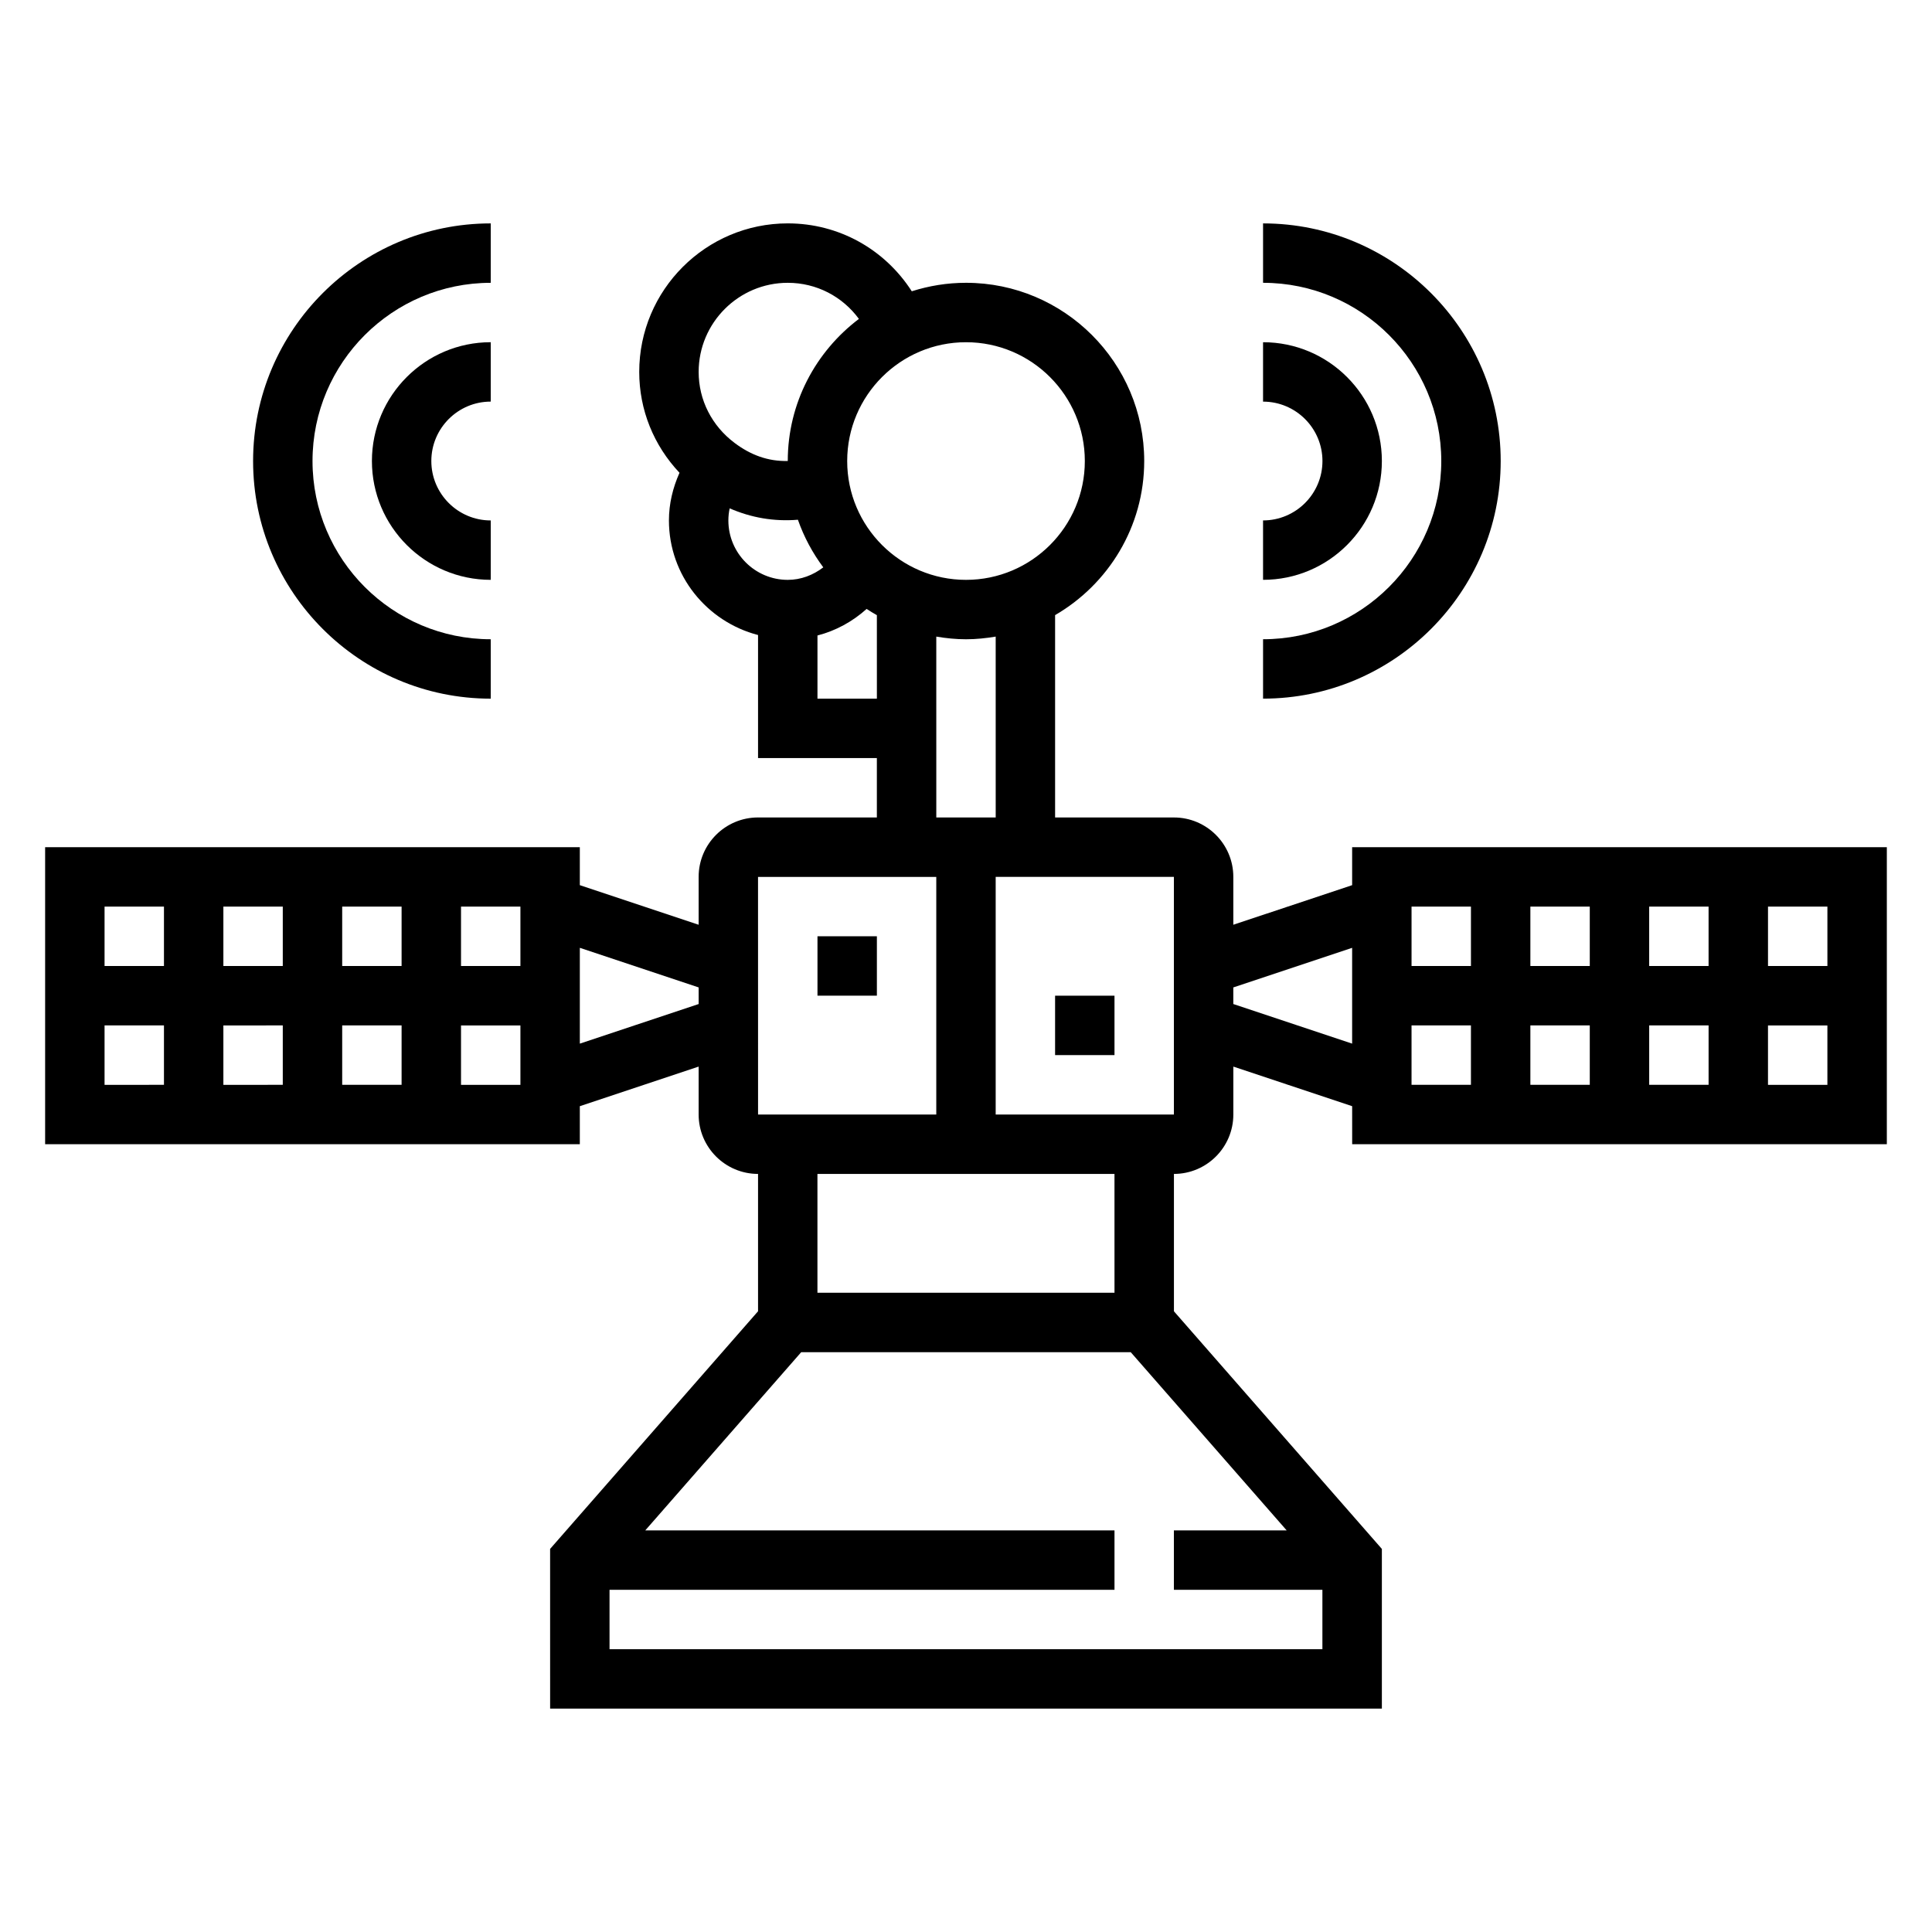 <?xml version="1.0" encoding="UTF-8"?>
<!-- Uploaded to: SVG Repo, www.svgrepo.com, Generator: SVG Repo Mixer Tools -->
<svg fill="#000000" width="800px" height="800px" version="1.1" viewBox="144 144 512 512" xmlns="http://www.w3.org/2000/svg">
 <g>
  <path d="m644.03 447.23v-78.719h-141.7v10.066l-31.488 10.492v-12.688c0-8.684-7.062-15.742-15.742-15.742h-31.488v-53.625c14.09-8.18 23.617-23.402 23.617-40.84 0-26.047-21.184-47.23-47.23-47.23-5.008 0-9.832 0.805-14.367 2.25-7.144-11.102-19.285-17.996-32.871-17.996-21.703 0-39.359 17.656-39.359 39.359 0 10.094 3.856 19.5 10.676 26.734-1.781 3.981-2.805 8.227-2.805 12.625 0 14.625 10.078 26.852 23.617 30.371v32.605h31.488v15.742h-31.488c-8.684 0-15.742 7.062-15.742 15.742v12.691l-31.488-10.492v-10.066h-141.7v78.719h141.7v-10.078l31.488-10.492v12.699c0 8.684 7.062 15.742 15.742 15.742v36.398l-55.105 62.977 0.004 42.324h220.42v-42.32l-55.105-62.977v-36.402c8.684 0 15.742-7.062 15.742-15.742v-12.699l31.488 10.492 0.004 10.078zm-212.54-181.05c0 17.367-14.121 31.488-31.488 31.488s-31.488-14.121-31.488-31.488c0-17.367 14.121-31.488 31.488-31.488 17.363 0 31.488 14.121 31.488 31.488zm-78.723-47.234c7.621 0 14.492 3.629 18.852 9.566-11.422 8.629-18.852 22.27-18.852 37.652-5.258 0.133-9.84-1.605-14.043-4.746-6.086-4.551-9.574-11.418-9.574-18.855 0-13.02 10.598-23.617 23.617-23.617zm-15.742 62.977c0-1.078 0.117-2.148 0.348-3.203 5.691 2.473 11.707 3.535 18.082 3.016 1.598 4.566 3.883 8.809 6.723 12.617-2.688 2.062-5.93 3.316-9.41 3.316-8.684 0-15.742-7.062-15.742-15.746zm23.613 47.23v-16.742c4.848-1.25 9.297-3.684 13.027-7.039 0.875 0.59 1.793 1.117 2.715 1.652l0.004 22.129zm31.488-16.449c2.566 0.434 5.188 0.707 7.871 0.707s5.305-0.277 7.871-0.707l0.004 47.938h-15.742zm-110.21 87.301h-15.742v-15.742h15.742zm-62.977 15.742v15.742l-15.742 0.004v-15.742zm-15.742-15.742v-15.742h15.742v15.742zm31.488 15.742h15.742v15.742h-15.742zm0-15.742v-15.742h15.742v15.742zm-47.234-15.746v15.742l-15.742 0.004v-15.742zm-15.742 31.488h15.742v15.742l-15.742 0.004zm94.465 15.746v-15.742h15.742v15.742zm31.488-10.922v-25.387l31.488 10.492v4.402zm47.223-44.184h47.238v62.977h-47.23zm-39.352 204.67v-15.742h133.82v-15.742l-124.35-0.004 41.328-47.23h87.324l41.328 47.23h-29.891v15.742h39.359v15.742zm133.82-94.465h-78.723v-31.488h78.719zm15.742-47.23h-47.23v-62.977h47.23zm62.977-23.617h15.742v15.742h-15.742zm62.977-15.742v-15.742h15.742v15.742zm15.746 15.742v15.742h-15.742v-15.742zm-31.488-15.742h-15.742v-15.742h15.742zm0 15.742v15.742h-15.742v-15.742zm47.23 15.746v-15.742h15.742v15.742zm15.746-31.488h-15.742v-15.742h15.742zm-94.465-15.746v15.742h-15.742v-15.742zm-62.977 25.82v-4.402l31.488-10.492v25.387z"/>
  <path d="m510.21 266.18c0-17.367-14.121-31.488-31.488-31.488v15.742c8.684 0 15.742 7.062 15.742 15.742 0 8.684-7.062 15.742-15.742 15.742v15.742c17.367 0.008 31.488-14.117 31.488-31.48z"/>
  <path d="m541.7 266.18c0-34.723-28.254-62.977-62.977-62.977v15.742c26.047 0 47.23 21.184 47.23 47.23s-21.184 47.23-47.23 47.23v15.742c34.723 0.004 62.977-28.246 62.977-62.969z"/>
  <path d="m274.05 250.43v-15.742c-17.367 0-31.488 14.121-31.488 31.488 0 17.367 14.121 31.488 31.488 31.488v-15.742c-8.684 0-15.742-7.062-15.742-15.742-0.004-8.688 7.059-15.75 15.742-15.75z"/>
  <path d="m274.05 329.15v-15.742c-26.047 0-47.23-21.184-47.23-47.23s21.184-47.23 47.23-47.23v-15.746c-34.723 0-62.977 28.254-62.977 62.977 0 34.723 28.254 62.973 62.977 62.973z"/>
  <path d="m360.64 392.12h15.742v15.742h-15.742z"/>
  <path d="m423.61 407.87h15.742v15.742h-15.742z"/>
 </g>
</svg>